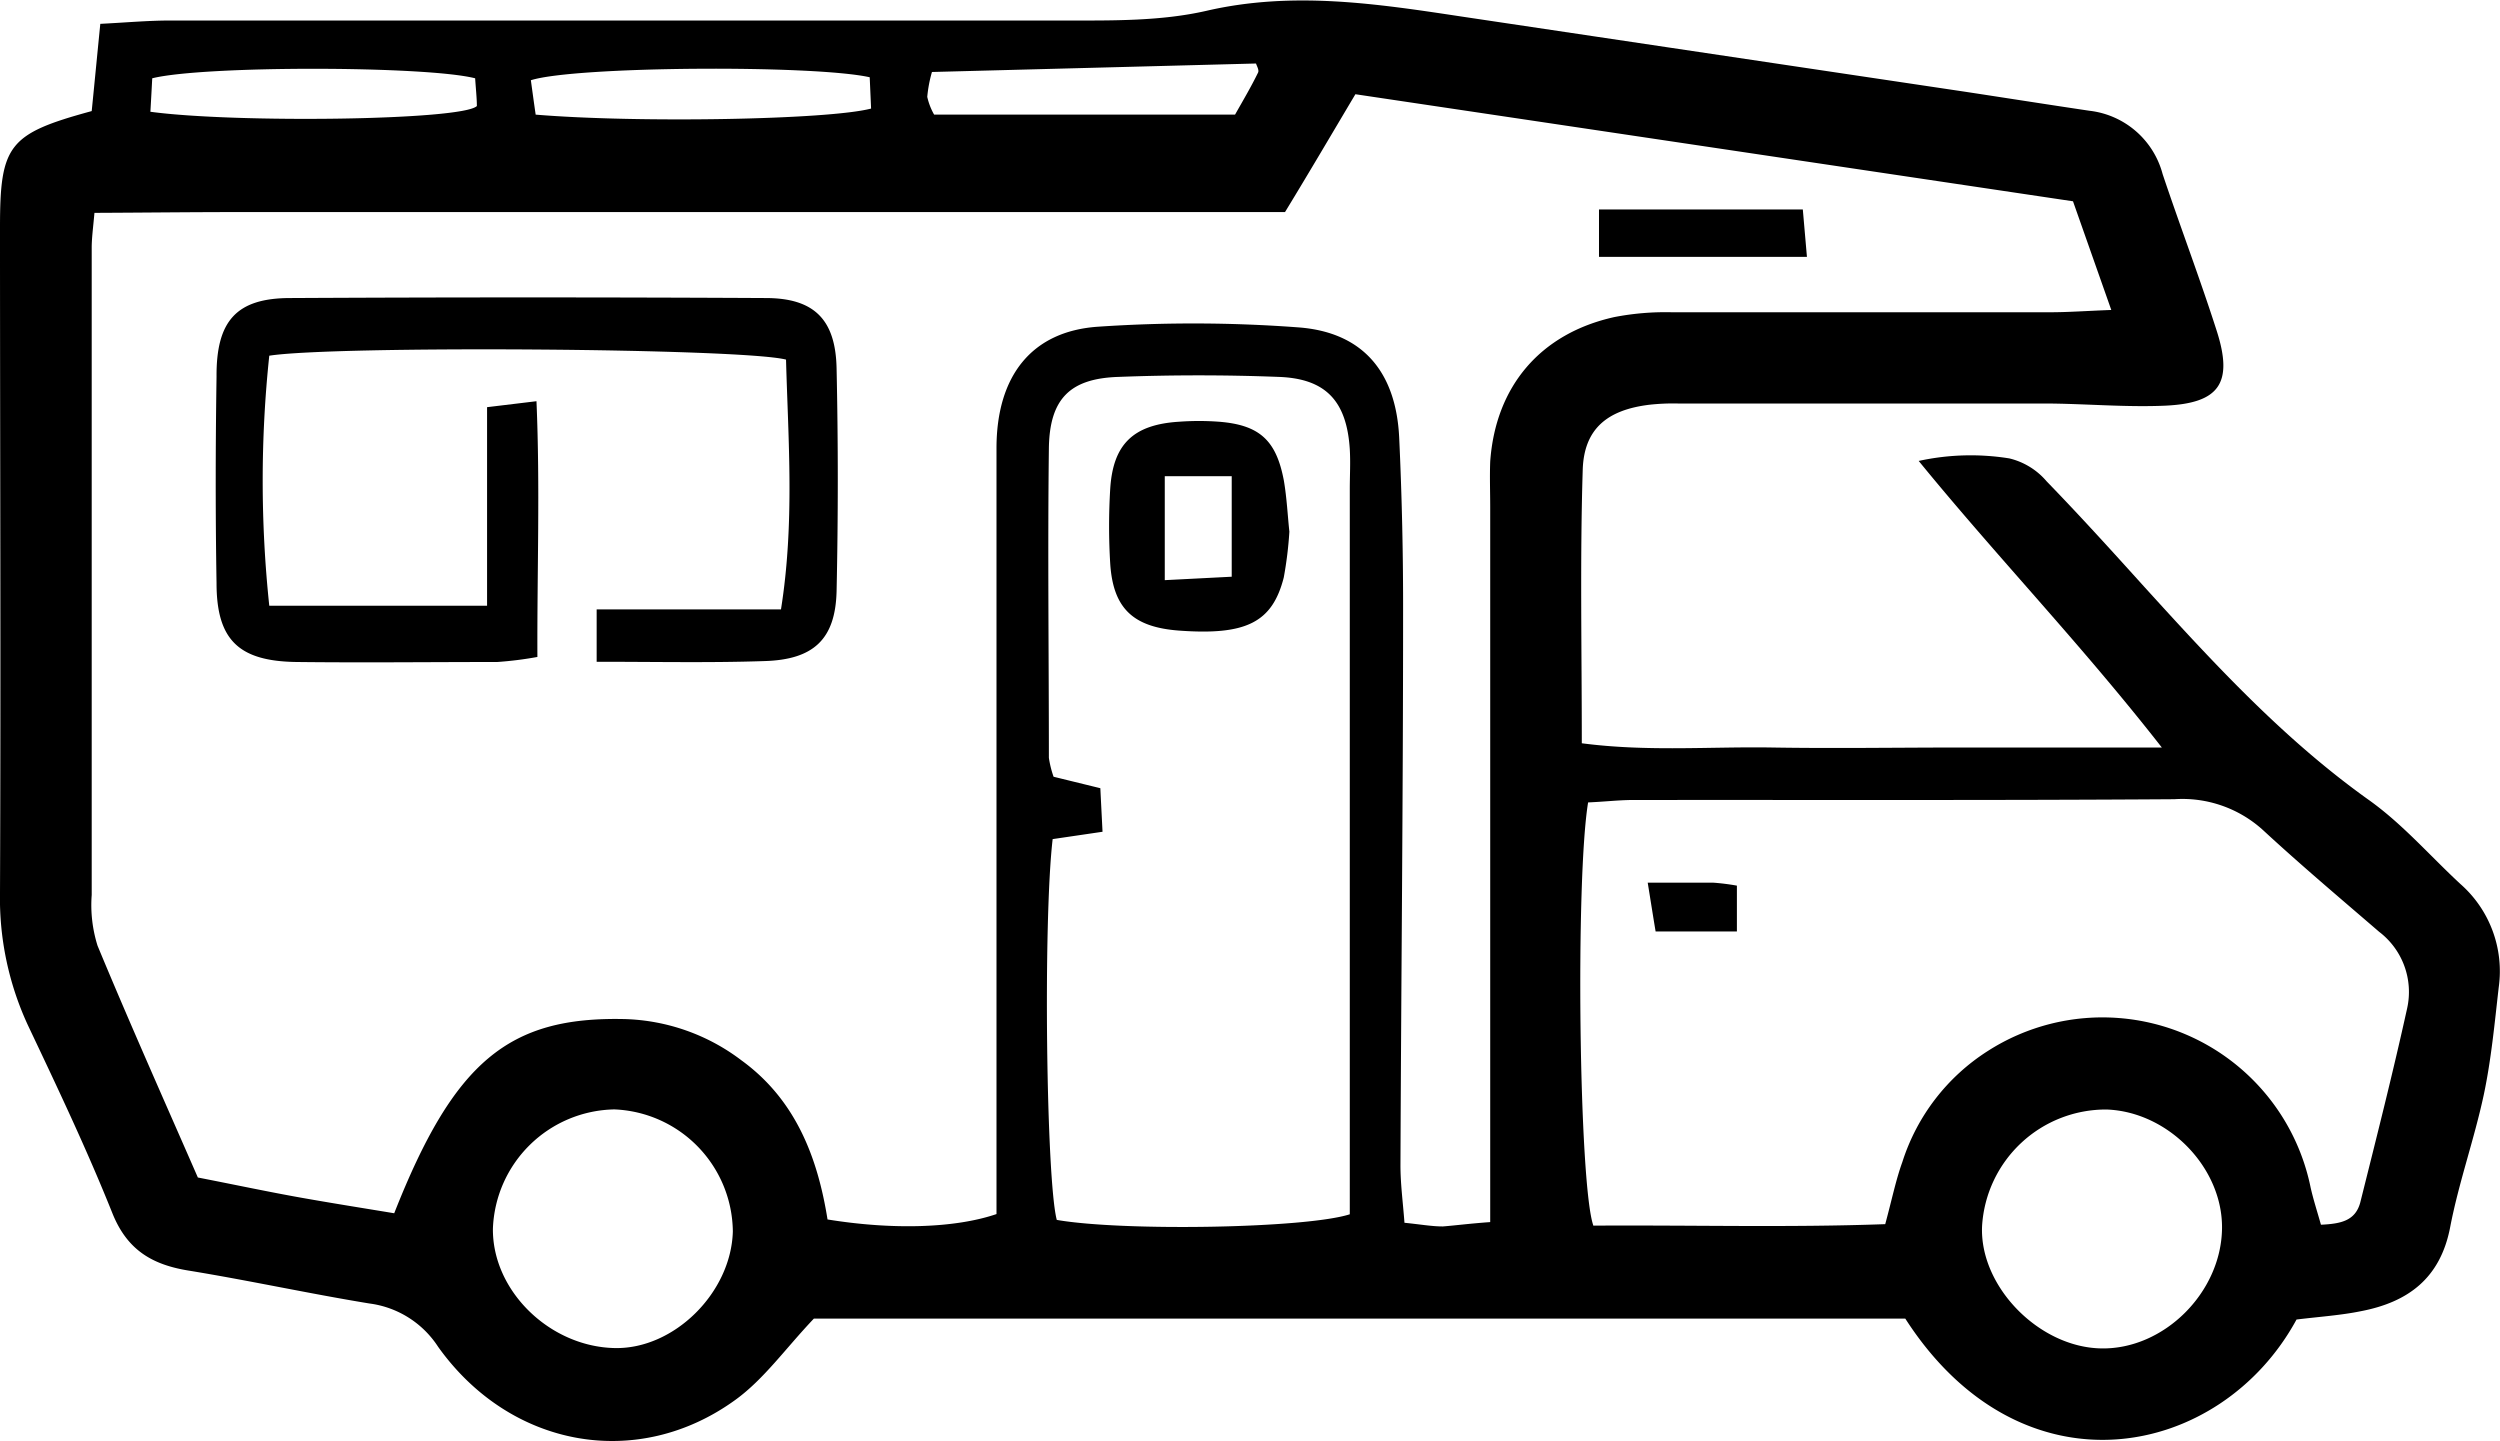 <svg id="Vrstva_1" data-name="Vrstva 1" xmlns="http://www.w3.org/2000/svg" viewBox="0 0 218.09 125.71"><path d="M200.34,115.11c-6.59,12.14-23.93,15.77-34.13-.08H71c-2.48,2.61-4.35,5.28-6.85,7.09-8.52,6.18-19.62,4.21-25.93-4.63a8.44,8.44,0,0,0-6-3.78c-5.25-.86-10.45-2-15.71-2.86-3.23-.51-5.41-1.8-6.7-5-2.22-5.55-4.81-11-7.36-16.38A26.35,26.35,0,0,1,0,77.83c.08-19.33,0-38.66,0-58C0,12.62.75,11.67,8,9.69c.23-2.28.46-4.7.75-7.61,2.21-.11,4.14-.29,6.08-.29,26,0,52,0,78,0,4.15,0,8.43.07,12.43-.85,7.55-1.74,14.88-.61,22.29.51L171.41,8c3.61.55,7.23,1.12,10.85,1.66a7.49,7.49,0,0,1,6.4,5.53c1.53,4.57,3.25,9.09,4.72,13.68s.19,6.31-4.52,6.52c-3.48.15-7-.18-10.49-.19-10.66,0-21.31,0-32,0a18.86,18.86,0,0,0-2.5.11c-3.65.45-5.69,2.09-5.8,5.68-.24,7.79-.08,15.6-.08,23.85,5.73.75,11.18.28,16.6.37s11,0,16.49,0h17.51c-7.08-9.06-14.32-16.56-21.21-25a21.24,21.24,0,0,1,7.91-.22,6.16,6.16,0,0,1,3.25,2c2.91,3,5.7,6.08,8.49,9.17,6.05,6.66,12.12,13.26,19.51,18.55,3,2.11,5.41,4.92,8.1,7.41a10.13,10.13,0,0,1,3.34,9c-.36,3.13-.65,6.28-1.3,9.36-.83,3.89-2.19,7.68-2.94,11.59-.86,4.45-3.67,6.52-7.77,7.31C204.22,114.74,202.39,114.86,200.34,115.11ZM130,106.61V44.26c0-1.33-.05-2.67,0-4,.47-6.57,4.38-11.17,10.83-12.6a23.43,23.43,0,0,1,5-.42c11,0,22,0,33,0,1.61,0,3.22-.12,5.35-.2l-3.34-9.48L118.24,8.22c-2.1,3.53-4,6.77-6.14,10.28h-78c-4.33,0-8.66,0-13,0s-8.5.05-12.86.07C8.11,20,8,20.79,8,21.61Q8,49.84,8,78.07a11.84,11.84,0,0,0,.51,4.43c2.85,6.87,5.89,13.67,8.75,20.22,3.43.67,6.19,1.26,9,1.76s5.48.92,8.13,1.36c5.23-13.27,10-17.17,20.11-16.94a17.65,17.65,0,0,1,10.18,3.6c4.74,3.44,6.65,8.49,7.51,13.88,5.66.92,11.11.77,14.74-.47V96.57c0-19.16,0-38.31,0-57.46,0-6.31,3.06-10.22,8.87-10.61a122.73,122.73,0,0,1,17.47.06c5.62.42,8.52,3.89,8.79,9.63q.36,7.74.34,15.48c0,16-.17,32-.23,48,0,1.62.22,3.24.35,5,1.4.14,2.38.32,3.35.32C127,106.9,128.1,106.75,130,106.61ZM138.54,70c-1.11,6.74-.8,33.39.46,36.92,8.46-.06,17,.18,25.46-.13.6-2.22.93-3.86,1.49-5.41a17.93,17.93,0,0,1,7.45-9.69,18.53,18.53,0,0,1,28.17,11.91c.24,1.06.58,2.1.9,3.24,1.76-.08,3-.35,3.43-1.94,1.41-5.64,2.84-11.27,4.09-16.94a6.59,6.59,0,0,0-2.44-6.67c-3.4-2.93-6.84-5.83-10.14-8.88a10.45,10.45,0,0,0-7.72-2.69c-15.82.11-31.65.05-47.47.07C141.07,69.81,139.92,69.94,138.54,70ZM91.83,73.2c-.84,7.2-.56,29.77.36,33.22,5.72,1,21.69.75,25.56-.49v-5.25q0-29,0-58c0-1.17.07-2.34,0-3.5-.27-4.17-2.07-6.15-6.19-6.3-4.66-.18-9.33-.18-14,0-4.23.14-6,1.92-6.06,6.23-.11,9,0,18,0,27a8.89,8.89,0,0,0,.41,1.65l4.08,1c.07,1.46.13,2.57.19,3.8Zm91.46,44.43c5.47.11,10.48-4.87,10.55-10.46.07-5.29-4.67-10.18-10.06-10.38a10.82,10.82,0,0,0-10.87,10.14C172.65,112.18,177.84,117.53,183.29,117.63ZM63.93,107.43A10.77,10.77,0,0,0,53.6,96.78,10.8,10.8,0,0,0,43,107.18c-.06,5.41,4.94,10.31,10.64,10.42C58.8,117.7,63.78,112.78,63.93,107.43ZM75.87,6.74C71,5.65,50.17,5.77,46.31,7c.14,1,.28,2.06.42,3,8.93.74,25.55.45,29.26-.53Zm33.7-1.2L81.3,6.28a11.57,11.57,0,0,0-.41,2.17,5.58,5.58,0,0,0,.6,1.55h26.25c.76-1.34,1.43-2.48,2-3.65C109.87,6.13,109.63,5.75,109.57,5.54ZM13.12,9.75c7.39,1,27.2.76,28.48-.5,0-.68-.1-1.6-.15-2.42-4.27-1.09-23.7-1.12-28.17,0C13.24,7.61,13.19,8.53,13.12,9.75Z"/><path d="M52.05,57.73V53.16H68.13c1.2-7.56.63-14.73.44-21.79-3.89-1-39.42-1.23-45.08-.34a103.9,103.9,0,0,0,0,21.81h19V35.52L46.8,35c.32,7.54.05,14.78.08,22.31a31.53,31.53,0,0,1-3.5.44c-5.83,0-11.66.07-17.49,0-5.06-.06-7-1.92-7-6.89-.1-6-.09-12,0-18C18.86,28,20.62,26,25.33,26q20.73-.11,41.46,0c4.23,0,6.1,1.87,6.19,6.12q.21,9.74,0,19.48c-.11,4.16-2,5.95-6.31,6.07C62,57.83,57.33,57.73,52.05,57.73Z"/><path d="M157.63,22.41H139.49V18.27h17.78C157.38,19.55,157.48,20.77,157.63,22.41Z"/><path d="M143.74,77c2.48,0,4.1,0,5.71,0a19.75,19.75,0,0,1,2.07.26v4h-7.09C144.25,80.2,144.05,78.92,143.74,77Z"/><path d="M112.48,46.38a33.56,33.56,0,0,1-.49,4c-1,3.92-3.28,5.06-9.14,4.63-4-.3-5.75-1.93-6-5.86a54.05,54.05,0,0,1,0-6.49c.24-3.9,2-5.62,6-5.87a23.9,23.9,0,0,1,3.49,0c3.54.28,5,1.62,5.66,5.14C112.26,43.46,112.33,45,112.48,46.38Zm-10.87-4.84v9.07l5.84-.3V41.54Z"/></svg>